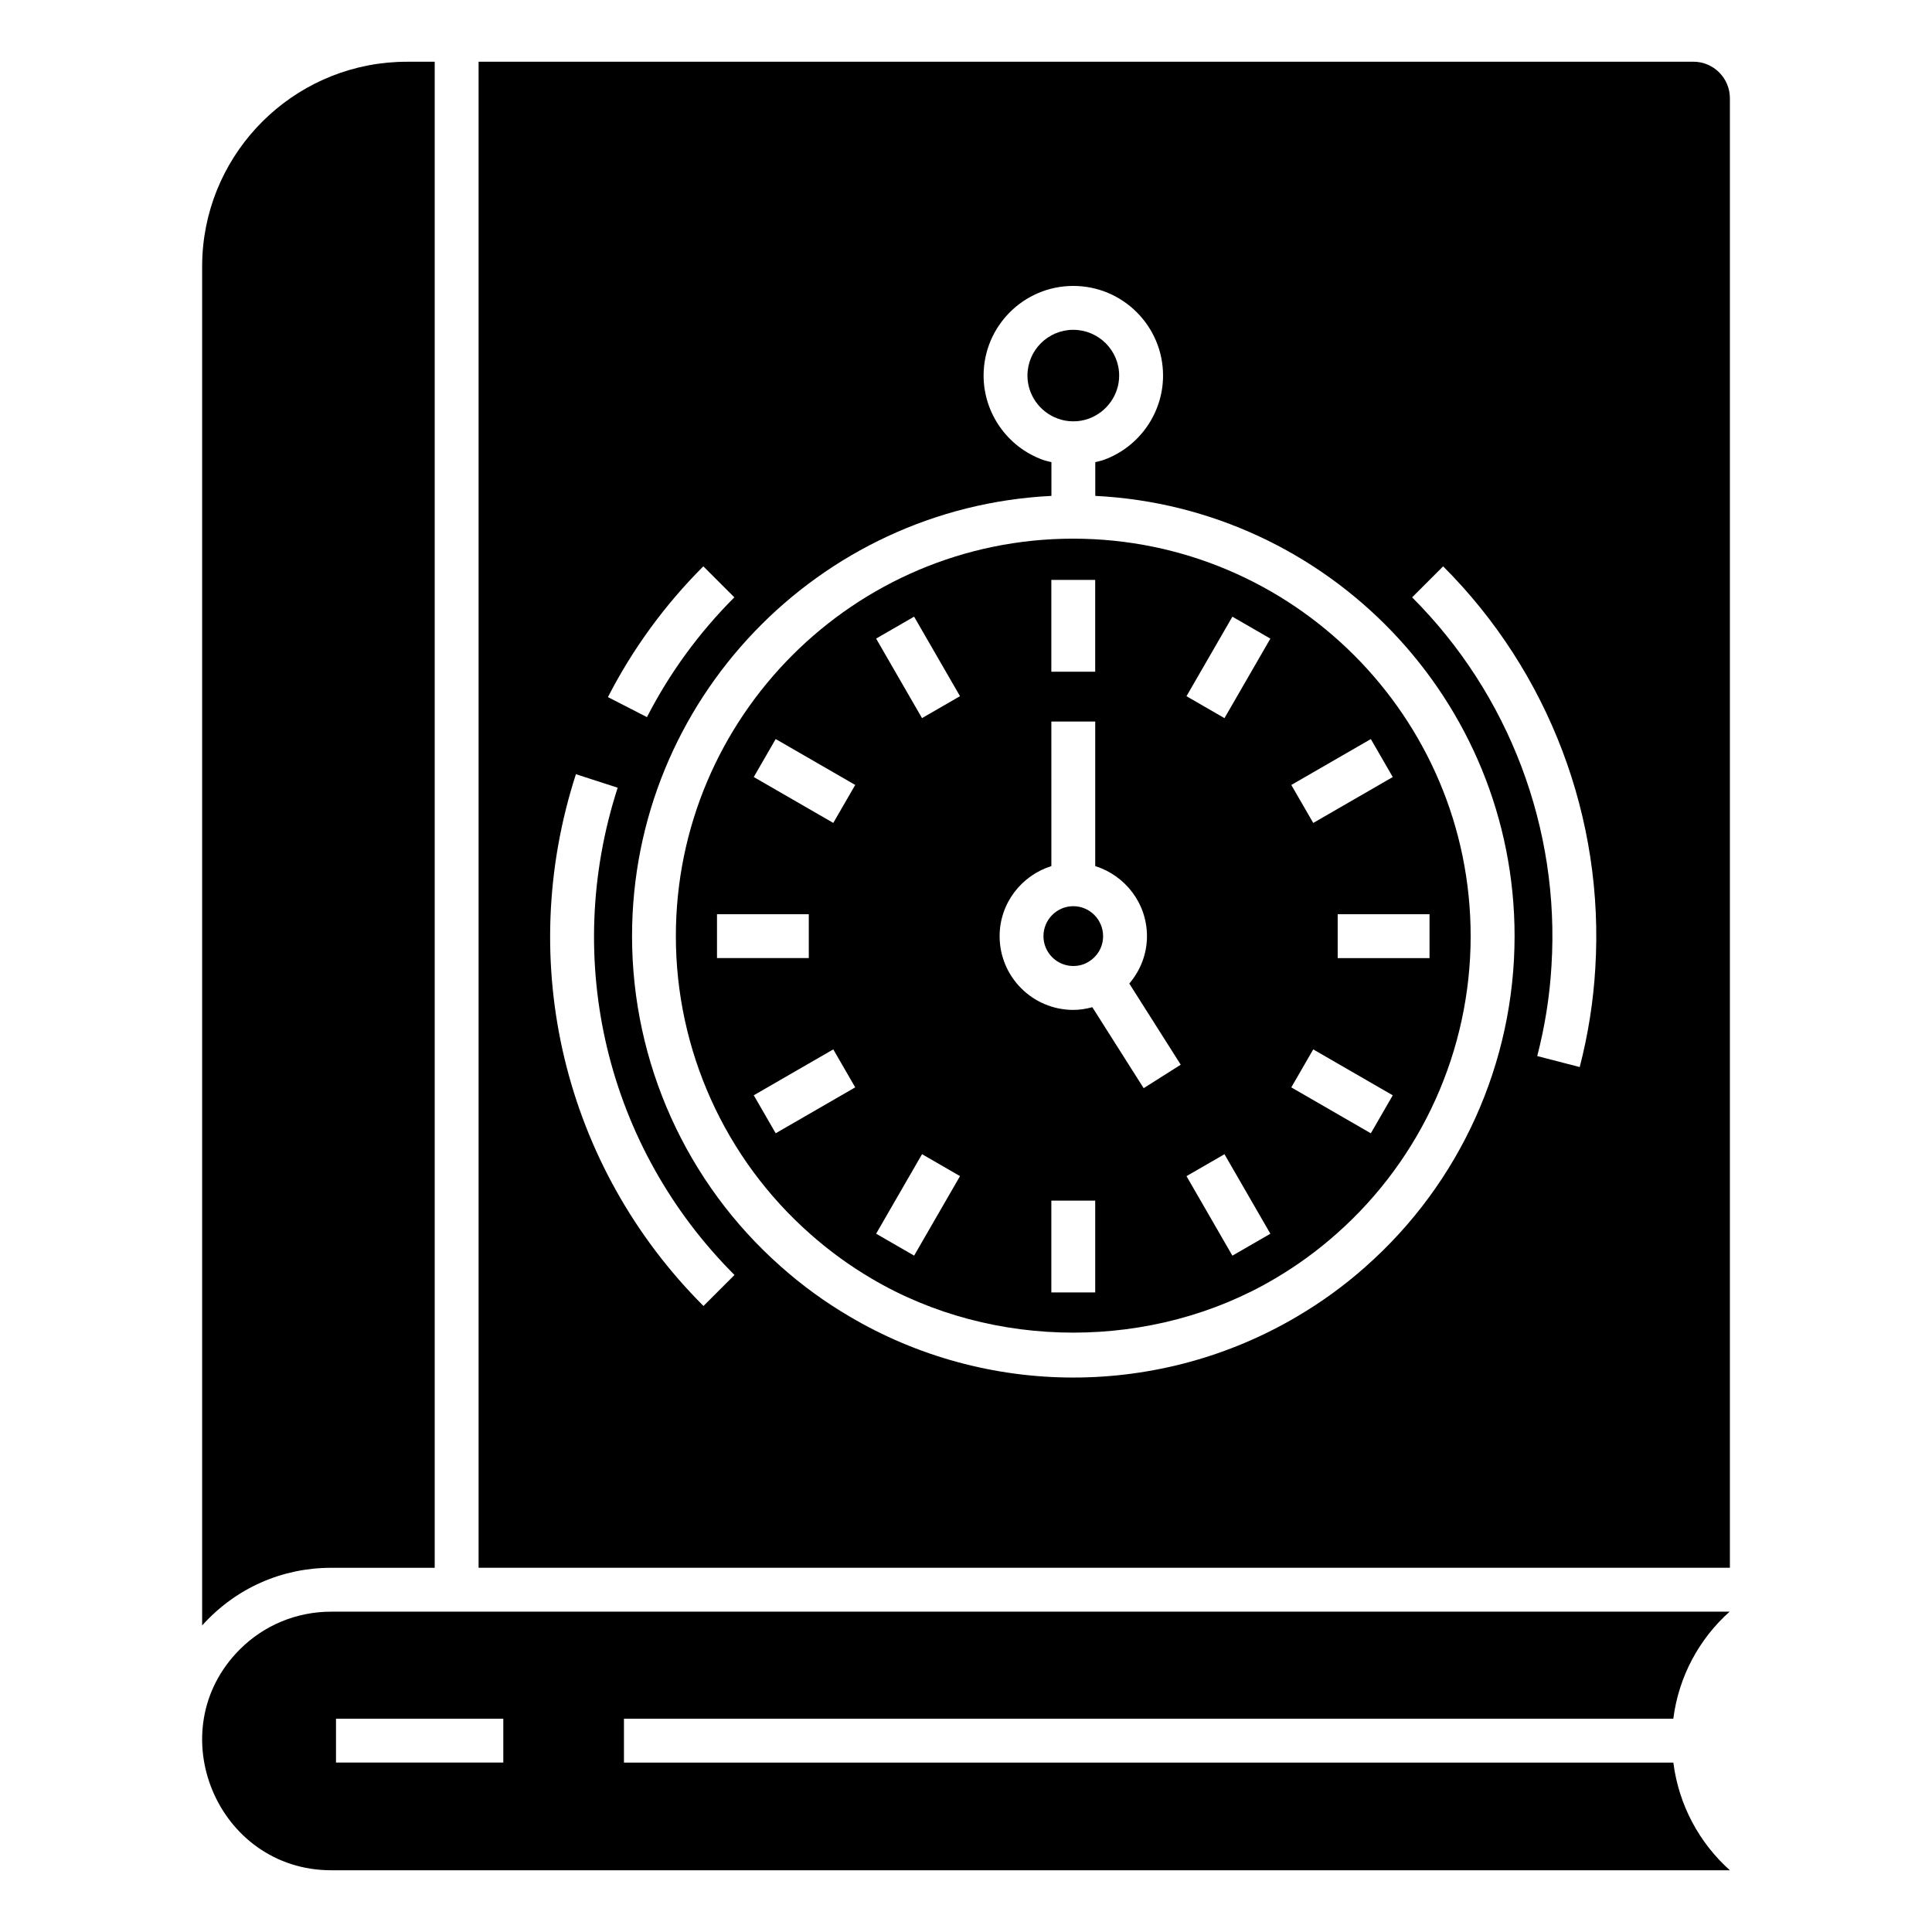 <?xml version="1.0" encoding="UTF-8"?>
<!-- Uploaded to: SVG Find, www.svgfind.com, Generator: SVG Find Mixer Tools -->
<svg fill="#000000" width="800px" height="800px" version="1.1" viewBox="144 144 512 512" xmlns="http://www.w3.org/2000/svg">
 <g>
  <path d="m432.55 254.94c4.82-1.766 8.039-6.344 8.039-11.406 0-6.688-5.457-12.129-12.172-12.129-6.691 0-12.133 5.441-12.133 12.129 0 5.062 3.219 9.641 8.008 11.387 2.656 1 5.723 0.961 8.258 0.02z"/>
  <path d="m428.41 286.75c-58.062 0-105.3 47.254-105.3 105.34 0 30.18 12.957 58.93 35.559 78.887 5.012 4.449 10.477 8.43 16.273 11.84 32.32 19.145 74.715 19.102 106.95 0.012 5.812-3.422 11.277-7.398 16.273-11.84 22.617-19.969 35.574-48.719 35.574-78.898 0.004-58.082-47.25-105.34-105.34-105.34zm-94.398 99.527h24.328v11.625h-24.328zm15.555 58.051-5.812-10.066 21.074-12.168 5.812 10.066zm15.262-82.246-21.074-12.164 5.812-10.066 21.074 12.164zm57.785-64.406h11.625v24.332h-11.625zm-36.363 179.08-10.066-5.812 12.164-21.074 10.066 5.812zm2.094-142.45-12.164-21.074 10.066-5.812 12.164 21.074zm45.895 152.2h-11.625v-24.332h11.625zm12.844-54.129-13.605-21.457c-1.625 0.434-3.309 0.715-5.043 0.715-10.77 0-19.527-8.762-19.527-19.531 0-8.75 5.797-16.09 13.715-18.586l-0.004-38.301h11.625v38.301c7.918 2.496 13.715 9.836 13.715 18.586 0 4.711-1.742 9.086-4.684 12.551l13.629 21.496zm23.512 44.387-12.164-21.074 10.066-5.812 12.164 21.074zm-2.098-142.45-10.066-5.812 12.164-21.074 10.066 5.812zm38.785 110.02-21.074-12.168 5.812-10.066 21.074 12.168zm15.555-46.426h-24.336v-11.625h24.336zm-9.742-47.984-21.074 12.164-5.812-10.066 21.074-12.164z"/>
  <path d="m428.43 384.15c-4.359 0-7.902 3.566-7.902 7.945 0 4.359 3.543 7.906 7.902 7.906 1.527 0 2.969-0.414 4.164-1.191 2.371-1.496 3.738-3.988 3.738-6.715 0-4.379-3.543-7.945-7.902-7.945z"/>
  <path d="m197.57 214.61v360.15c9.008-10.02 21.309-15.277 34.199-15.277h27.43v-399.12h-7.371c-28.043 0-51.191 21.391-53.977 48.715-0.188 1.82-0.281 3.668-0.281 5.539z"/>
  <path d="m592.75 160.35h-321.92v399.12h331.61v-389.43c0-5.344-4.344-9.688-9.688-9.688zm-262.36 133.73 8.219 8.219c-9.371 9.379-17.168 20.059-23.16 31.746l-10.34-5.305c6.539-12.762 15.047-24.422 25.281-34.66zm0.039 196.02c-37.008-37-49.957-90.996-33.805-140.93l11.066 3.582c-14.805 45.754-2.945 95.234 30.957 129.13zm175.46-10.41c-5.539 4.926-11.625 9.355-18.074 13.148-17.902 10.609-38.453 16.223-59.395 16.223-20.914 0-41.449-5.613-59.367-16.23-6.434-3.781-12.52-8.207-18.074-13.148-25.086-22.148-39.48-54.074-39.48-87.586 0-62.543 49.359-113.63 111.14-116.68v-8.941c-0.793-0.203-1.602-0.363-2.371-0.652-9.32-3.406-15.605-12.367-15.605-22.293 0-13.098 10.656-23.758 23.762-23.758 13.125 0 23.797 10.656 23.797 23.758 0 9.922-6.281 18.891-15.629 22.309-0.75 0.281-1.551 0.434-2.332 0.633v8.941c61.777 3.074 111.12 54.145 111.12 116.67 0 33.516-14.398 65.441-39.496 87.602zm60.879-79.074c-0.508 8.73-1.898 17.543-4.125 26.164l-11.262-2.914c2.043-7.887 3.316-15.945 3.777-23.945 2.262-36.32-11.203-71.895-36.93-97.617l8.219-8.219c28.086 28.074 42.777 66.906 40.32 106.53z"/>
  <path d="m231.8 639.64h370.64c-8.07-7.211-13.555-17.246-14.984-28.535h-278.1v-11.625l278.09-0.004c1.426-11.219 6.887-21.195 14.926-28.371l-370.57 0.004c-9.176 0-17.777 3.547-24.234 9.988-21.469 21.465-6.051 58.543 24.234 58.543zm1.242-40.164h44.34v11.625h-44.34z"/>
 </g>
</svg>